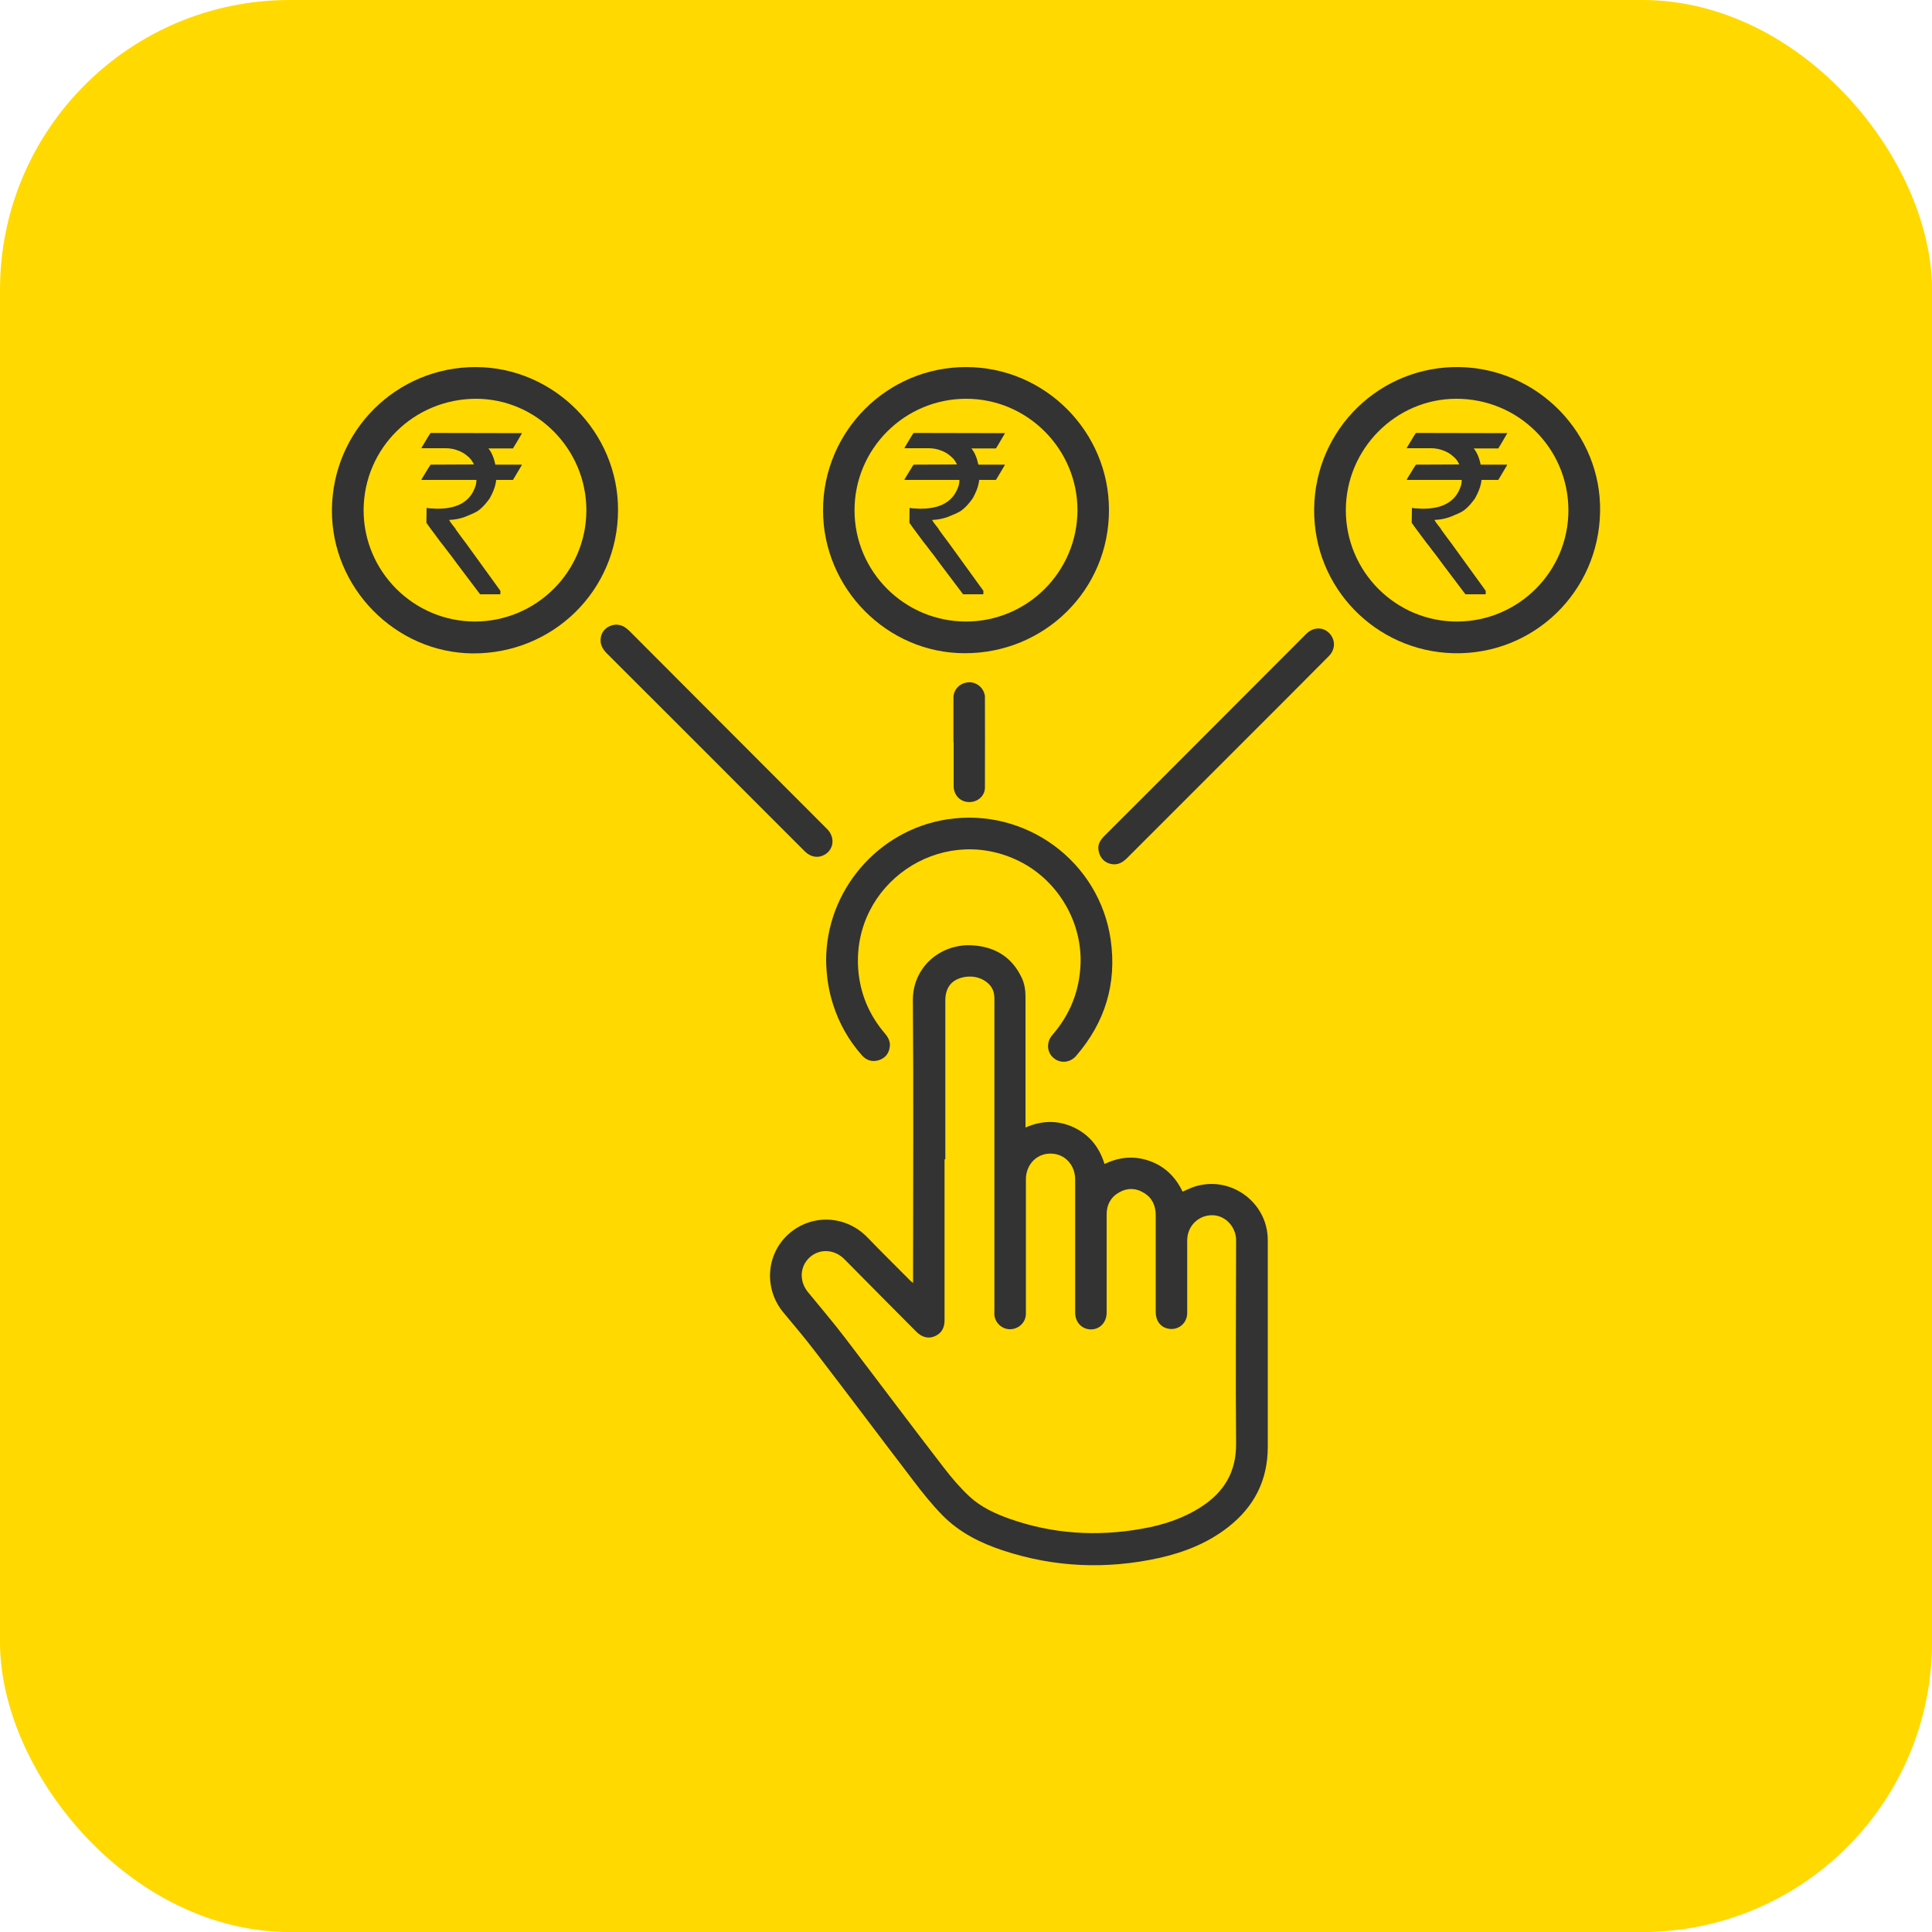 <?xml version="1.0" encoding="UTF-8"?>
<svg id="Layer_3" xmlns="http://www.w3.org/2000/svg" viewBox="0 0 100 100">
  <defs>
    <style>
      .cls-1 {
        fill: #ffd900;
      }

      .cls-2 {
        fill: #333;
      }
    </style>
  </defs>
  <rect class="cls-1" width="100" height="100" rx="15" ry="15"/>
  <g>
    <path class="cls-2" d="M47.26,66.4v-.26c0-4.78.03-9.57-.01-14.35-.02-1.73,1.43-2.96,3.08-2.86,1.15.07,2.03.59,2.54,1.65.16.32.21.67.21,1.03,0,2.18,0,4.35,0,6.53,0,.07,0,.13,0,.22.84-.37,1.67-.39,2.49-.01.81.38,1.33,1.02,1.6,1.9.76-.37,1.54-.44,2.33-.16.79.28,1.35.83,1.71,1.59.18-.08.35-.16.53-.23,1.88-.67,3.88.74,3.88,2.74,0,3.56,0,7.13,0,10.69,0,1.74-.7,3.11-2.06,4.17-1.05.82-2.27,1.3-3.56,1.59-2.73.6-5.43.49-8.09-.39-1.16-.38-2.25-.93-3.12-1.81-.54-.55-1.03-1.16-1.5-1.78-1.69-2.21-3.35-4.43-5.04-6.63-.54-.71-1.11-1.39-1.68-2.07-1.03-1.21-.94-3.01.23-4.07,1.19-1.08,2.98-1,4.1.16.73.76,1.49,1.5,2.23,2.25.03.03.07.06.13.11ZM48.89,60.01c0,2.78,0,5.55,0,8.33,0,.38-.15.67-.5.82-.32.15-.67.06-.95-.22-1.25-1.25-2.49-2.51-3.73-3.76-.51-.52-1.28-.57-1.8-.1-.52.47-.55,1.24-.09,1.8.65.79,1.31,1.57,1.93,2.38,1.71,2.24,3.4,4.5,5.12,6.73.4.52.83,1.02,1.3,1.46.59.55,1.32.89,2.08,1.16,2.23.79,4.52.93,6.84.52,1.1-.19,2.15-.53,3.09-1.14,1.18-.76,1.81-1.81,1.8-3.26-.03-3.46,0-6.91,0-10.37,0-.08,0-.17,0-.25-.06-.7-.62-1.23-1.28-1.21-.7.02-1.25.58-1.25,1.3,0,.59,0,1.18,0,1.77,0,.66,0,1.32,0,1.98,0,.57-.5.95-1.04.81-.37-.1-.59-.42-.59-.84,0-1.67,0-3.34,0-5.01,0-.49-.17-.9-.6-1.16-.41-.26-.85-.28-1.28-.04-.44.24-.66.64-.66,1.14,0,1.7,0,3.39,0,5.09,0,.5-.35.87-.81.87-.47,0-.82-.37-.82-.87,0-.43,0-.87,0-1.3,0-1.86,0-3.73,0-5.59,0-.7-.46-1.25-1.11-1.33-.8-.1-1.44.5-1.44,1.33,0,2.18,0,4.35,0,6.53,0,.15,0,.3,0,.45-.02.42-.36.75-.79.77-.41.02-.79-.3-.84-.72-.01-.1,0-.19,0-.29,0-5.37,0-10.75,0-16.12,0-.43-.19-.72-.54-.93-.29-.17-.61-.22-.94-.18-.7.1-1.06.52-1.06,1.22,0,2.74,0,5.48,0,8.22Z"/>
    <path class="cls-2" d="M31.99,26.42c-.02,4.14-3.36,7.42-7.52,7.4-4-.03-7.32-3.4-7.29-7.43.03-4.12,3.36-7.41,7.47-7.39,4.03.02,7.36,3.38,7.34,7.42ZM24.57,32.17c3.19,0,5.78-2.58,5.78-5.76,0-3.16-2.57-5.76-5.7-5.77-3.22,0-5.81,2.55-5.83,5.75-.01,3.17,2.57,5.77,5.75,5.78Z"/>
    <path class="cls-2" d="M75.56,19c4.05.08,7.34,3.46,7.26,7.49-.07,4.15-3.45,7.42-7.59,7.32-4.01-.1-7.25-3.38-7.21-7.46.04-4.15,3.43-7.43,7.54-7.35ZM75.41,32.17c3.19,0,5.78-2.6,5.77-5.77-.01-3.2-2.59-5.76-5.8-5.76-3.14,0-5.72,2.6-5.72,5.77,0,3.18,2.59,5.77,5.76,5.76Z"/>
    <path class="cls-2" d="M50.01,19c4.07,0,7.4,3.34,7.39,7.41,0,4.12-3.33,7.41-7.47,7.4-4.02,0-7.33-3.36-7.33-7.4,0-4.09,3.32-7.42,7.41-7.41ZM50,32.17c3.18,0,5.76-2.58,5.77-5.76,0-3.17-2.59-5.77-5.76-5.77-3.19,0-5.78,2.59-5.78,5.77,0,3.18,2.59,5.76,5.77,5.76Z"/>
    <path class="cls-2" d="M42.76,49.71c0-3.62,2.69-6.75,6.26-7.3,4.07-.63,7.89,2.18,8.47,6.24.32,2.26-.29,4.26-1.78,5.99-.32.38-.84.42-1.19.11-.34-.3-.37-.81-.05-1.18.92-1.06,1.41-2.29,1.46-3.7.07-2.26-1.26-4.42-3.33-5.37-3.99-1.84-8.49,1.27-8.18,5.65.09,1.26.56,2.38,1.38,3.34.18.21.3.44.25.72-.05.34-.25.57-.58.67-.34.1-.63,0-.86-.26-.68-.77-1.18-1.65-1.49-2.63-.24-.74-.35-1.51-.36-2.29Z"/>
    <path class="cls-2" d="M56.85,43.87c0-.21.12-.41.3-.59,1.54-1.53,3.07-3.07,4.6-4.6,1.95-1.96,3.91-3.91,5.86-5.87.39-.39.94-.37,1.26.04.26.34.23.79-.09,1.11-.62.63-1.25,1.25-1.87,1.88-2.86,2.86-5.72,5.72-8.58,8.58-.23.23-.49.37-.82.3-.39-.08-.66-.41-.66-.86Z"/>
    <path class="cls-2" d="M31.95,32.34c.22,0,.42.12.61.3,1.37,1.37,2.73,2.74,4.1,4.11,2.05,2.05,4.1,4.11,6.15,6.16.42.42.36,1.05-.13,1.33-.33.19-.72.13-1.02-.17-.63-.63-1.26-1.26-1.89-1.89-2.79-2.79-5.57-5.58-8.36-8.36-.24-.24-.37-.5-.31-.84.07-.38.41-.65.84-.65Z"/>
    <path class="cls-2" d="M49.35,38.41c0-.76,0-1.53,0-2.29,0-.42.31-.75.73-.8.38-.05.76.2.87.58.02.05.03.11.03.16,0,1.57.01,3.14,0,4.7,0,.47-.43.8-.9.75-.42-.04-.72-.39-.72-.83,0-.76,0-1.51,0-2.27Z"/>
    <path class="cls-2" d="M52.03,22.42h0s-4.74-.01-4.74-.01c-.01,0-.17.25-.47.76v.03h1.26c.21,0,.45.04.71.15.01,0,.01.01.02.01.16.07.28.15.39.25.12.09.22.21.29.35.02.02.03.06.04.08h0s-2.24.01-2.24.01c-.01,0-.17.26-.48.77,0,.01.01.02.02.02h2.83c0,.11-.02.24-.06.35-.26.76-.91,1.14-1.94,1.14-.08,0-.16,0-.22-.01-.13,0-.25-.01-.36-.03v.03s-.01.74-.01.74c0,.01.25.35.75,1.02.09.11.18.22.28.36.08.11.17.22.27.35.39.54.9,1.19,1.48,1.97h1.03s.02-.01.02-.02v-.16l-1.78-2.46-.27-.36-.27-.37v-.02c-.22-.27-.33-.43-.33-.46h0c.35-.01.71-.09,1.08-.27.08-.02.16-.07.25-.11.24-.11.5-.36.77-.74.15-.28.26-.53.3-.75h0c.02-.08.03-.15.03-.2h.87s.16-.26.46-.77c0-.01-.01-.02-.02-.02h-1.35c-.07-.33-.18-.62-.36-.84h1.27s.19-.3.47-.79Z"/>
    <path class="cls-2" d="M27.03,22.42h0s-4.74-.01-4.74-.01c-.01,0-.17.25-.47.76v.03h1.26c.21,0,.45.04.71.15.01,0,.01.01.02.01.16.07.28.15.39.25.12.09.22.21.29.35.02.02.03.06.04.08h0s-2.24.01-2.24.01c-.01,0-.17.26-.48.77,0,.01.01.02.02.02h2.83c0,.11-.02.24-.06.35-.26.76-.91,1.14-1.94,1.14-.08,0-.16,0-.22-.01-.13,0-.25-.01-.36-.03v.03s-.01.74-.01.74c0,.01.25.35.75,1.02.09.11.18.22.28.36.08.11.17.22.27.35.39.54.9,1.19,1.48,1.97h1.03s.02-.01.02-.02v-.16l-1.78-2.46-.27-.36-.27-.37v-.02c-.22-.27-.33-.43-.33-.46h0c.35-.01.71-.09,1.08-.27.08-.02.16-.07.25-.11.24-.11.5-.36.77-.74.15-.28.26-.53.3-.75h0c.02-.08.03-.15.03-.2h.87s.16-.26.46-.77c0-.01-.01-.02-.02-.02h-1.35c-.07-.33-.18-.62-.36-.84h1.27s.19-.3.47-.79Z"/>
    <path class="cls-2" d="M78.03,22.42h0s-4.74-.01-4.74-.01c-.01,0-.17.25-.47.76v.03h1.26c.21,0,.45.04.71.15.01,0,.01.01.02.01.16.07.28.15.39.25.12.09.22.21.29.35.02.02.03.06.04.08h0s-2.24.01-2.24.01c-.01,0-.17.26-.48.77,0,.01.01.02.02.02h2.83c0,.11-.02.24-.06.35-.26.76-.91,1.14-1.94,1.14-.08,0-.16,0-.22-.01-.13,0-.25-.01-.36-.03v.03s-.01.74-.01.74c0,.01.25.35.75,1.02.09.11.18.22.28.36.08.11.17.22.27.35.39.54.9,1.19,1.48,1.97h1.03s.02-.01.02-.02v-.16l-1.78-2.46-.27-.36-.27-.37v-.02c-.22-.27-.33-.43-.33-.46h0c.35-.01.71-.09,1.08-.27.08-.02.16-.07.25-.11.24-.11.5-.36.77-.74.15-.28.26-.53.3-.75h0c.02-.08.03-.15.03-.2h.87s.16-.26.46-.77c0-.01-.01-.02-.02-.02h-1.35c-.07-.33-.18-.62-.36-.84h1.27s.19-.3.47-.79Z"/>
  </g>
</svg>